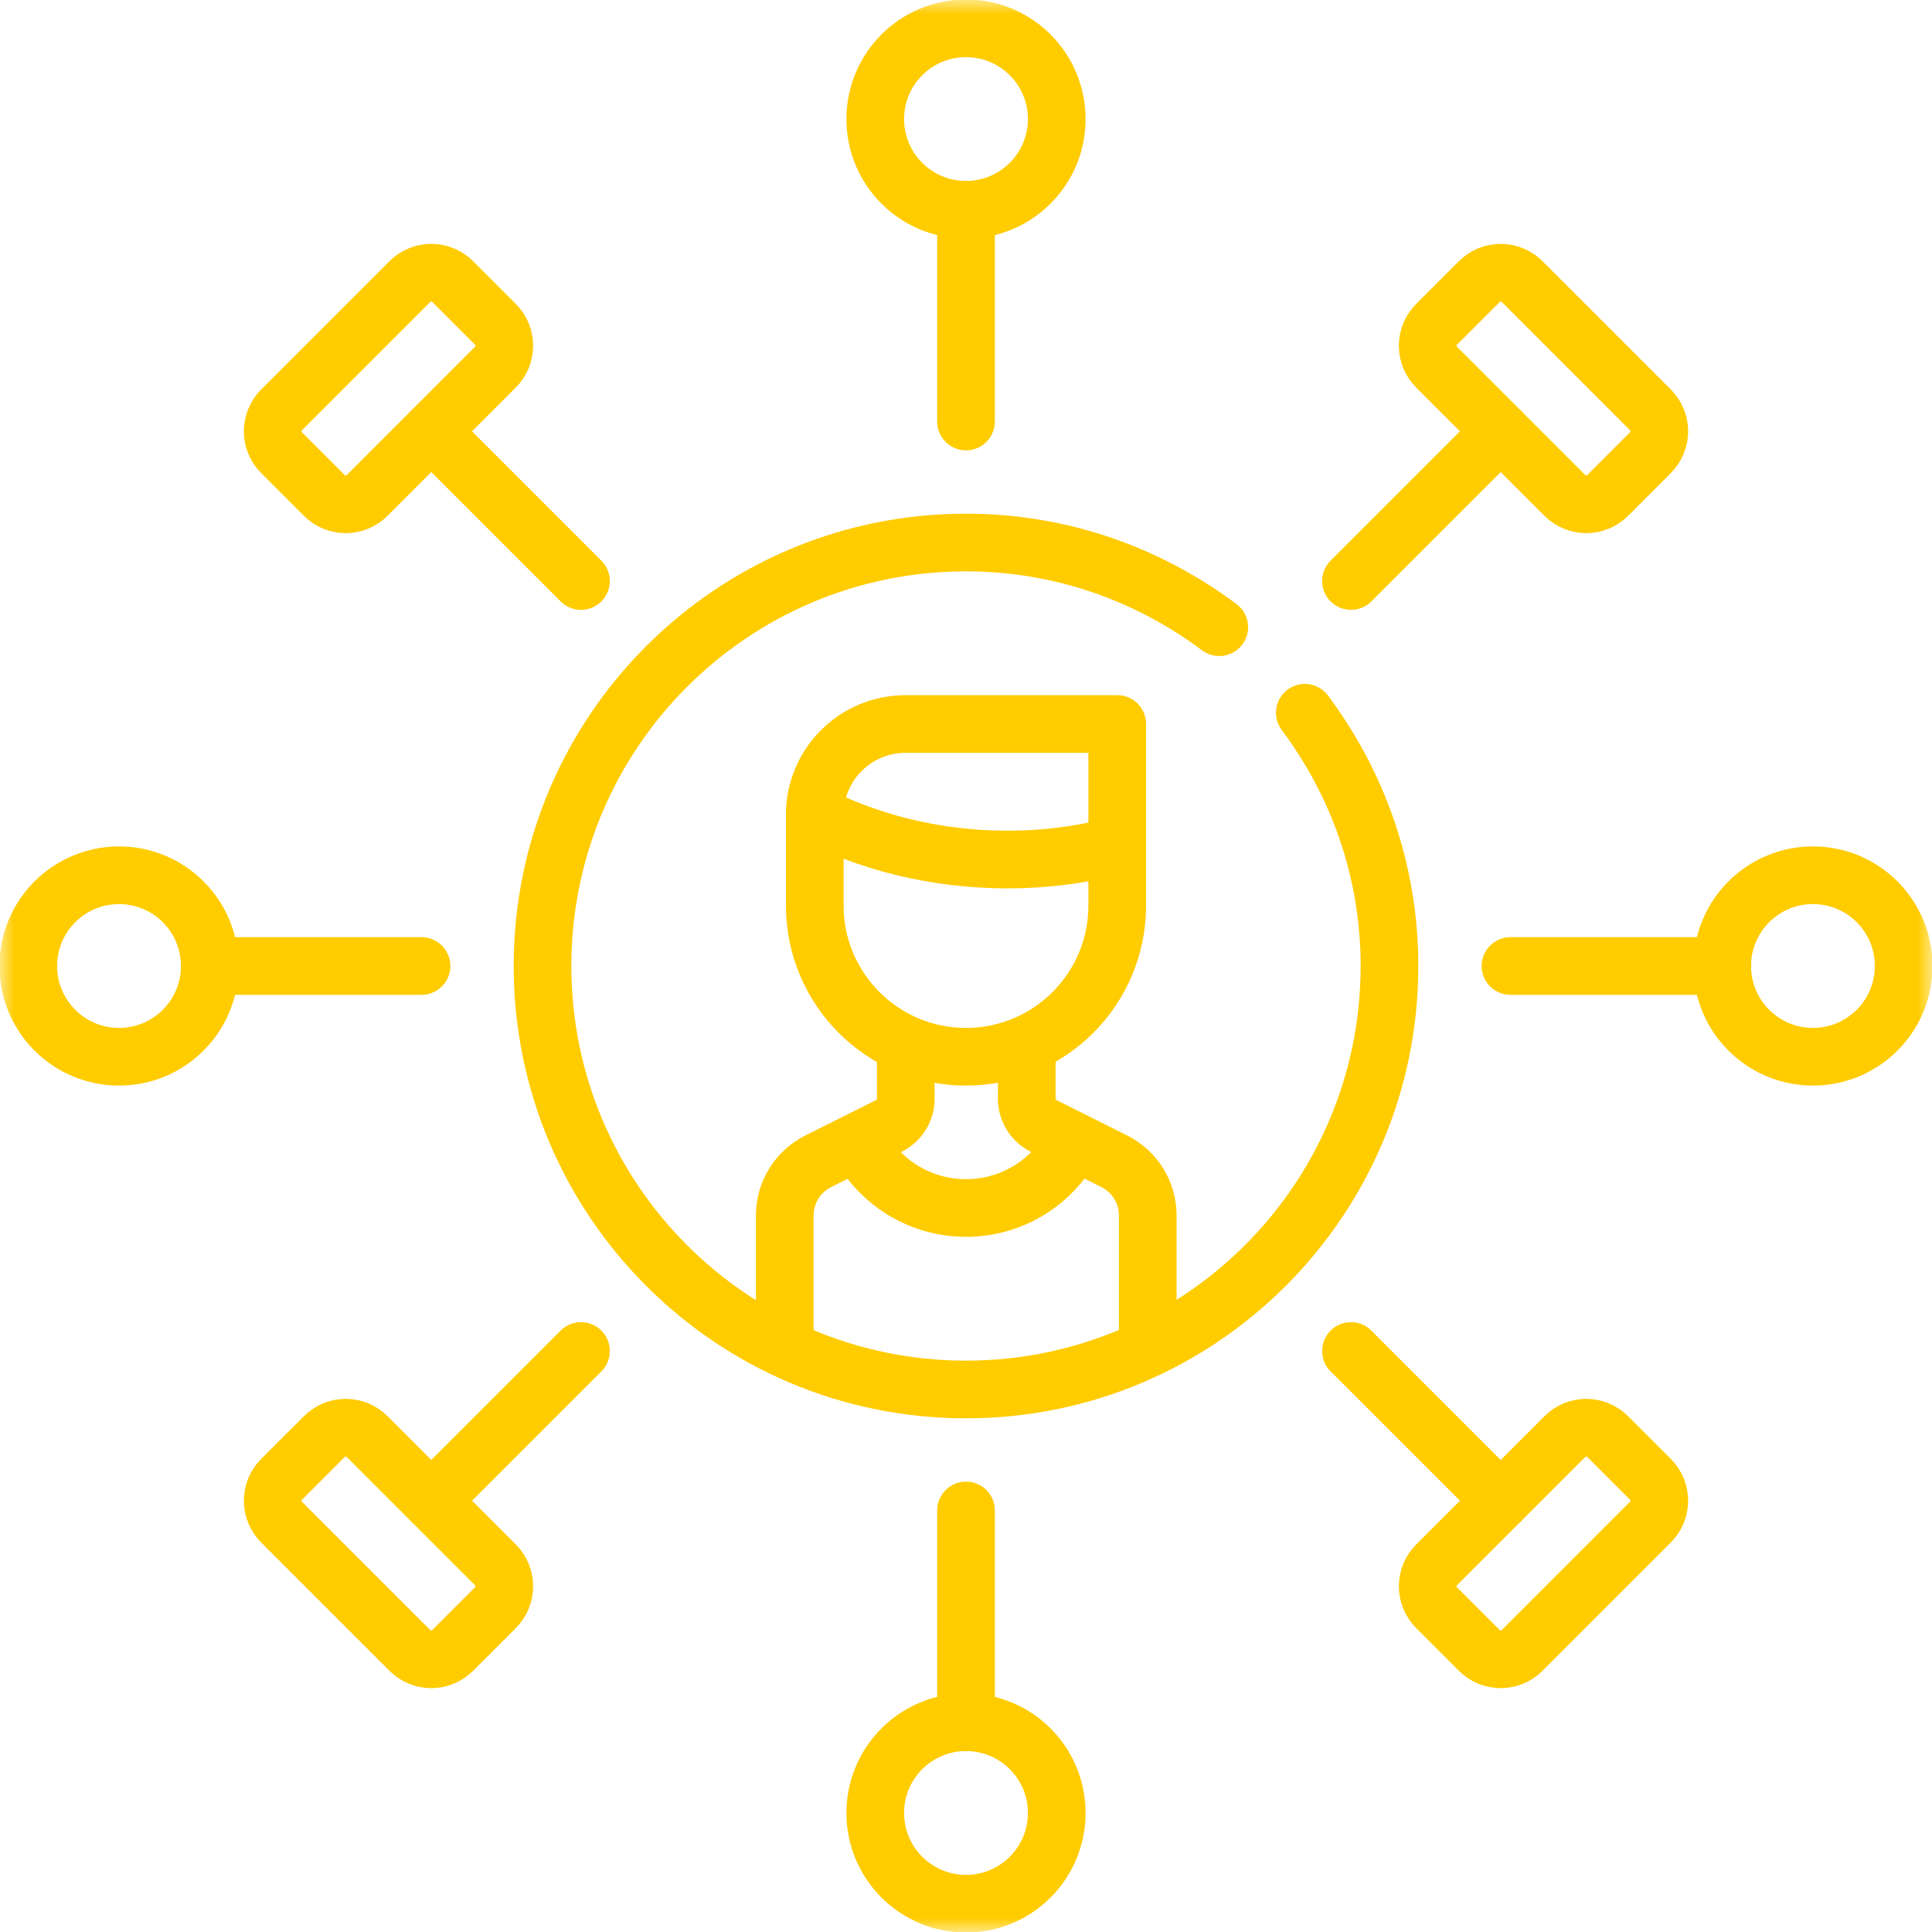 <?xml version="1.0" encoding="UTF-8"?>
<svg xmlns="http://www.w3.org/2000/svg" width="67" height="67" viewBox="0 0 67 67" fill="none">
  <g clip-path="url(#clip0_2010_938)">
    <mask id="mask0_2010_938" style="mask-type:luminance" maskUnits="userSpaceOnUse" x="0" y="0" width="67" height="67">
      <path d="M0 0H67V67H0V0Z" fill="white"></path>
    </mask>
    <g mask="url(#mask0_2010_938)">
      <path d="M39.803 46.097V42.149C39.803 41.759 39.695 41.377 39.49 41.046C39.285 40.715 38.992 40.447 38.644 40.273L36.187 39.044C36.013 38.957 35.866 38.823 35.764 38.657C35.661 38.492 35.607 38.301 35.607 38.106V36.656" stroke="#FFCC00" stroke-width="2" stroke-miterlimit="10" stroke-linecap="round" stroke-linejoin="round"></path>
      <path d="M31.411 36.656V38.106C31.411 38.301 31.357 38.492 31.255 38.657C31.152 38.823 31.006 38.957 30.831 39.044L28.375 40.272C28.027 40.447 27.734 40.715 27.529 41.046C27.324 41.377 27.215 41.759 27.215 42.149V46.097" stroke="#FFCC00" stroke-width="2" stroke-miterlimit="10" stroke-linecap="round" stroke-linejoin="round"></path>
      <path d="M42.283 21.75C39.831 19.915 36.798 18.814 33.5 18.814C25.389 18.814 18.814 25.389 18.814 33.5C18.814 41.611 25.389 48.186 33.5 48.186C41.611 48.186 48.186 41.611 48.186 33.5C48.186 30.202 47.085 27.169 45.25 24.717" stroke="#FFCC00" stroke-width="2" stroke-miterlimit="10" stroke-linecap="round" stroke-linejoin="round"></path>
      <path d="M33.5 36.647C30.603 36.647 28.255 34.299 28.255 31.402V28.255C28.255 26.517 29.664 25.108 31.402 25.108H38.745V31.402C38.745 34.299 36.397 36.647 33.5 36.647Z" stroke="#FFCC00" stroke-width="2" stroke-miterlimit="10" stroke-linecap="round" stroke-linejoin="round"></path>
      <path d="M28.255 28.255C33.718 30.965 38.745 29.304 38.745 29.304" stroke="#FFCC00" stroke-width="2" stroke-miterlimit="10" stroke-linecap="round" stroke-linejoin="round"></path>
      <path d="M37.15 39.767C36.428 41.036 35.064 41.892 33.5 41.892C31.952 41.892 30.6 41.054 29.873 39.807" stroke="#FFCC00" stroke-width="2" stroke-miterlimit="10" stroke-linecap="round" stroke-linejoin="round"></path>
      <path d="M36.647 4.128C36.647 2.391 35.238 0.982 33.5 0.982C31.762 0.982 30.353 2.391 30.353 4.128C30.353 5.866 31.762 7.275 33.5 7.275C35.238 7.275 36.647 5.866 36.647 4.128Z" stroke="#FFCC00" stroke-width="2" stroke-miterlimit="10" stroke-linecap="round" stroke-linejoin="round"></path>
      <path d="M36.647 62.872C36.647 61.134 35.238 59.725 33.5 59.725C31.762 59.725 30.353 61.134 30.353 62.872C30.353 64.61 31.762 66.019 33.5 66.019C35.238 66.019 36.647 64.61 36.647 62.872Z" stroke="#FFCC00" stroke-width="2" stroke-miterlimit="10" stroke-linecap="round" stroke-linejoin="round"></path>
      <path d="M33.5 14.618V7.276" stroke="#FFCC00" stroke-width="2" stroke-miterlimit="10" stroke-linecap="round" stroke-linejoin="round"></path>
      <path d="M33.5 59.725V52.382" stroke="#FFCC00" stroke-width="2" stroke-miterlimit="10" stroke-linecap="round" stroke-linejoin="round"></path>
      <path d="M62.871 36.647C64.61 36.647 66.018 35.238 66.018 33.5C66.018 31.762 64.61 30.353 62.871 30.353C61.133 30.353 59.725 31.762 59.725 33.5C59.725 35.238 61.133 36.647 62.871 36.647Z" stroke="#FFCC00" stroke-width="2" stroke-miterlimit="10" stroke-linecap="round" stroke-linejoin="round"></path>
      <path d="M4.128 36.647C5.866 36.647 7.275 35.238 7.275 33.5C7.275 31.762 5.866 30.353 4.128 30.353C2.39 30.353 0.981 31.762 0.981 33.5C0.981 35.238 2.39 36.647 4.128 36.647Z" stroke="#FFCC00" stroke-width="2" stroke-miterlimit="10" stroke-linecap="round" stroke-linejoin="round"></path>
      <path d="M52.382 33.5H59.724" stroke="#FFCC00" stroke-width="2" stroke-miterlimit="10" stroke-linecap="round" stroke-linejoin="round"></path>
      <path d="M7.275 33.5H14.618" stroke="#FFCC00" stroke-width="2" stroke-miterlimit="10" stroke-linecap="round" stroke-linejoin="round"></path>
      <path d="M14.956 14.957L20.148 20.149" stroke="#FFCC00" stroke-width="2" stroke-miterlimit="10" stroke-linecap="round" stroke-linejoin="round"></path>
      <path d="M11.248 17.182L9.764 15.698C9.667 15.601 9.589 15.485 9.537 15.358C9.484 15.231 9.457 15.094 9.457 14.957C9.457 14.819 9.484 14.682 9.537 14.555C9.589 14.428 9.667 14.312 9.764 14.215L14.215 9.764C14.411 9.568 14.678 9.457 14.956 9.457C15.235 9.457 15.501 9.568 15.698 9.764L17.181 11.248C17.279 11.345 17.356 11.461 17.409 11.588C17.462 11.715 17.489 11.852 17.489 11.99C17.489 12.127 17.462 12.264 17.409 12.391C17.356 12.518 17.279 12.634 17.181 12.731L12.731 17.182C12.534 17.378 12.268 17.489 11.989 17.489C11.711 17.489 11.444 17.378 11.248 17.182Z" stroke="#FFCC00" stroke-width="2" stroke-miterlimit="10" stroke-linecap="round" stroke-linejoin="round"></path>
      <path d="M52.044 52.044L46.851 46.852" stroke="#FFCC00" stroke-width="2" stroke-miterlimit="10" stroke-linecap="round" stroke-linejoin="round"></path>
      <path d="M55.752 49.819L57.236 51.302C57.333 51.4 57.41 51.515 57.463 51.642C57.516 51.77 57.543 51.906 57.543 52.044C57.543 52.182 57.516 52.318 57.463 52.445C57.41 52.572 57.333 52.688 57.236 52.785L52.785 57.236C52.589 57.433 52.322 57.543 52.043 57.543C51.765 57.543 51.498 57.433 51.302 57.236L49.818 55.752C49.721 55.655 49.644 55.539 49.591 55.412C49.538 55.285 49.511 55.148 49.511 55.011C49.511 54.873 49.538 54.737 49.591 54.609C49.644 54.482 49.721 54.367 49.818 54.269L54.269 49.819C54.465 49.622 54.732 49.511 55.011 49.511C55.289 49.511 55.556 49.622 55.752 49.819Z" stroke="#FFCC00" stroke-width="2" stroke-miterlimit="10" stroke-linecap="round" stroke-linejoin="round"></path>
      <path d="M52.044 14.957L46.851 20.149" stroke="#FFCC00" stroke-width="2" stroke-miterlimit="10" stroke-linecap="round" stroke-linejoin="round"></path>
      <path d="M49.818 11.248L51.302 9.764C51.399 9.667 51.515 9.59 51.642 9.537C51.769 9.484 51.906 9.457 52.044 9.457C52.181 9.457 52.318 9.484 52.445 9.537C52.572 9.59 52.688 9.667 52.785 9.764L57.236 14.215C57.432 14.412 57.543 14.678 57.543 14.957C57.543 15.235 57.432 15.502 57.236 15.698L55.752 17.182C55.655 17.279 55.539 17.356 55.412 17.409C55.285 17.462 55.148 17.489 55.011 17.489C54.873 17.489 54.736 17.462 54.609 17.409C54.482 17.356 54.366 17.279 54.269 17.182L49.818 12.731C49.622 12.535 49.511 12.268 49.511 11.99C49.511 11.711 49.622 11.445 49.818 11.248Z" stroke="#FFCC00" stroke-width="2" stroke-miterlimit="10" stroke-linecap="round" stroke-linejoin="round"></path>
      <path d="M14.956 52.044L20.148 46.852" stroke="#FFCC00" stroke-width="2" stroke-miterlimit="10" stroke-linecap="round" stroke-linejoin="round"></path>
      <path d="M17.182 55.752L15.698 57.236C15.601 57.333 15.485 57.411 15.358 57.463C15.23 57.516 15.094 57.543 14.956 57.543C14.819 57.543 14.682 57.516 14.555 57.463C14.428 57.411 14.312 57.333 14.215 57.236L9.764 52.786C9.567 52.589 9.457 52.322 9.457 52.044C9.457 51.766 9.567 51.499 9.764 51.302L11.248 49.819C11.345 49.721 11.461 49.644 11.588 49.591C11.715 49.538 11.852 49.511 11.989 49.511C12.127 49.511 12.264 49.538 12.391 49.591C12.518 49.644 12.634 49.721 12.731 49.819L17.182 54.269C17.378 54.466 17.489 54.733 17.489 55.011C17.489 55.289 17.378 55.556 17.182 55.752Z" stroke="#FFCC00" stroke-width="2" stroke-miterlimit="10" stroke-linecap="round" stroke-linejoin="round"></path>
    </g>
  </g>
  <defs>
    <clipPath id="clip0_2010_938">
      <rect width="67" height="67" fill="white"></rect>
    </clipPath>
  </defs>
</svg>
